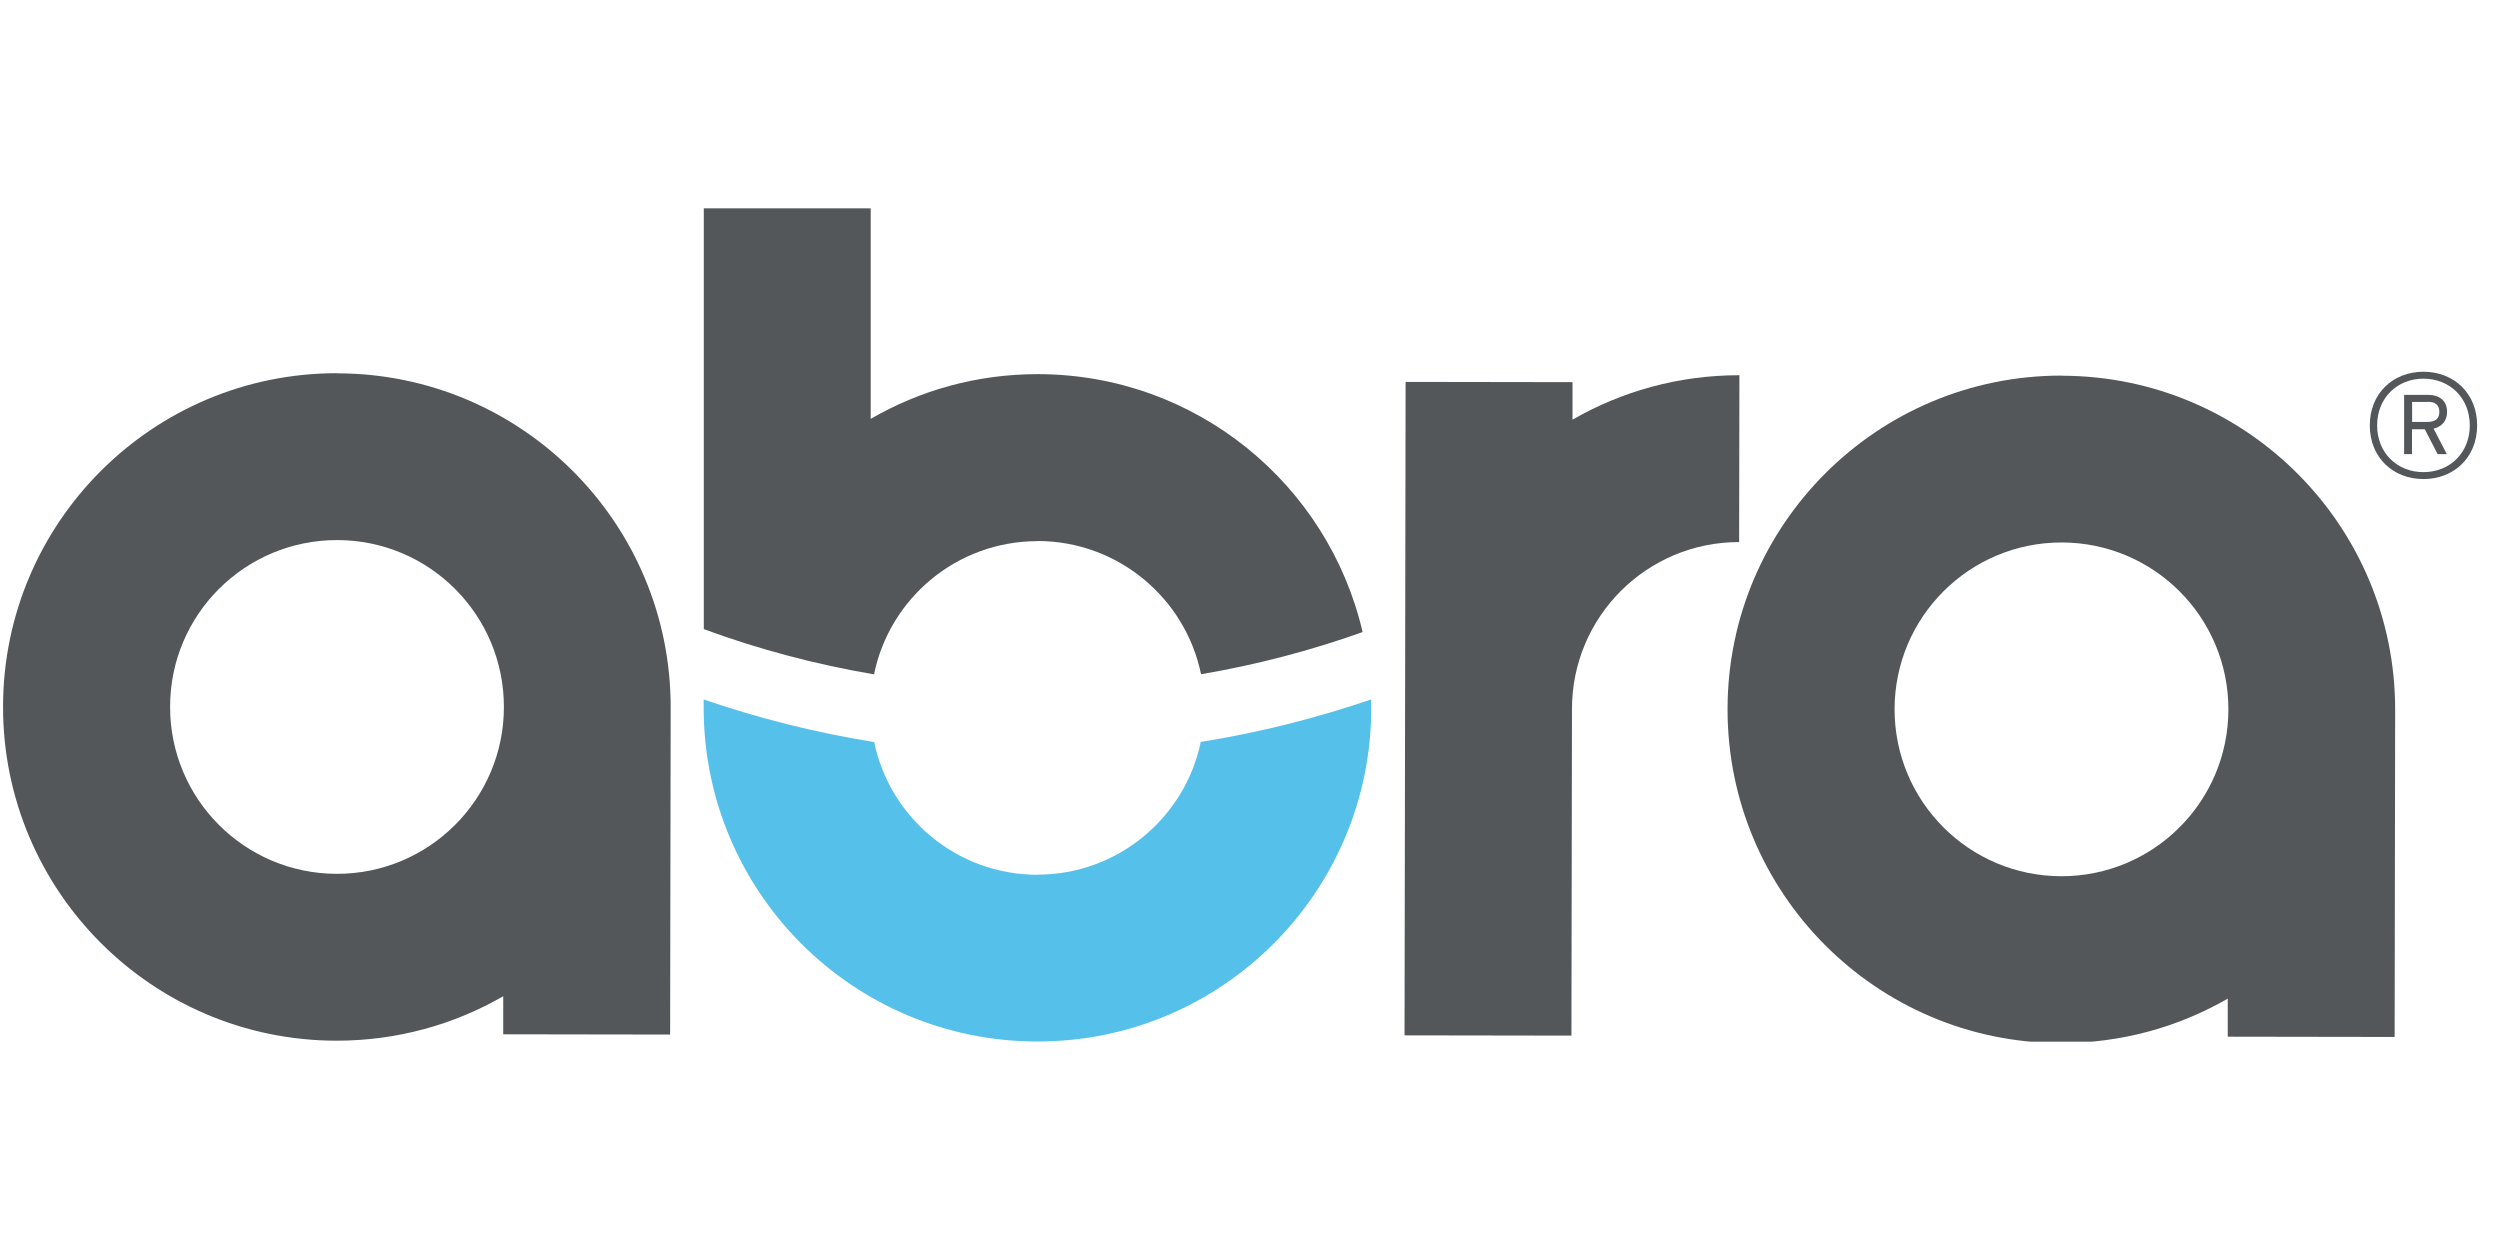 <svg width="96" height="48" viewBox="0 0 96 48" fill="none" xmlns="http://www.w3.org/2000/svg">
<g clip-path="url(#clip0_685_2368)">
<path d="M12.956 14.331C5.875 14.321 0.127 20.052 0.117 27.127C0.107 34.206 5.839 39.953 12.915 39.963C15.253 39.963 17.437 39.343 19.324 38.256V39.717L25.733 39.727L25.754 27.173C25.764 20.093 20.032 14.346 12.956 14.336V14.331ZM12.931 33.555C9.393 33.55 6.526 30.679 6.532 27.137C6.532 23.599 9.408 20.734 12.951 20.739C16.494 20.744 19.355 23.615 19.35 27.157C19.345 30.694 16.474 33.56 12.931 33.555Z" fill="#54575A"/>
<path d="M79.177 14.423C72.096 14.413 66.348 20.144 66.338 27.218C66.327 34.298 72.06 40.045 79.135 40.055C81.474 40.055 83.658 39.435 85.545 38.348V39.809L91.954 39.819L91.974 27.265C91.985 20.185 86.252 14.438 79.177 14.428V14.423ZM79.151 33.647C75.613 33.642 72.747 30.771 72.752 27.229C72.757 23.692 75.628 20.826 79.171 20.831C82.714 20.836 85.576 23.707 85.57 27.249C85.565 30.787 82.694 33.652 79.151 33.647Z" fill="#54575A"/>
<path d="M60.384 16.115V14.675L53.975 14.665L53.955 27.204L53.934 39.758L60.343 39.768L60.364 27.214C60.369 23.677 63.24 20.811 66.783 20.816L66.793 14.408C64.455 14.408 62.271 15.028 60.384 16.115Z" fill="#54575A"/>
<path d="M39.839 33.591C36.752 33.591 34.173 31.407 33.568 28.495C31.317 28.136 29.133 27.583 27.021 26.86V27.178C27.021 34.257 32.758 39.994 39.839 39.994C46.92 39.994 52.657 34.257 52.657 27.178C52.657 27.07 52.652 26.968 52.647 26.86C50.54 27.578 48.356 28.131 46.11 28.49C45.505 31.397 42.926 33.586 39.839 33.586V33.591Z" fill="#55C0E9"/>
<path d="M39.839 20.775C42.936 20.775 45.52 22.974 46.12 25.891C48.253 25.527 50.33 24.984 52.324 24.271C51.006 18.596 45.92 14.367 39.844 14.367C37.506 14.367 35.322 14.992 33.435 16.084V8H27.026V24.158C29.123 24.932 31.312 25.512 33.563 25.896C34.158 22.974 36.742 20.78 39.844 20.78L39.839 20.775Z" fill="#54575A"/>
<path d="M93.061 18.396C91.892 18.396 91 17.566 91 16.336C91 15.105 91.892 14.275 93.061 14.275C94.23 14.275 95.122 15.105 95.122 16.336C95.122 17.566 94.23 18.396 93.061 18.396ZM93.061 14.541C92.051 14.541 91.282 15.28 91.282 16.336C91.282 17.392 92.051 18.13 93.061 18.13C94.071 18.13 94.84 17.392 94.84 16.336C94.84 15.28 94.071 14.541 93.061 14.541ZM93.451 16.464L93.958 17.438H93.604L93.112 16.484H92.62V17.438H92.318V15.162H93.24C93.65 15.162 93.968 15.367 93.968 15.818C93.968 16.161 93.763 16.387 93.445 16.464H93.451ZM93.23 15.434H92.625V16.202H93.194C93.517 16.202 93.671 16.084 93.671 15.818C93.671 15.551 93.512 15.428 93.225 15.428L93.23 15.434Z" fill="#54575A"/>
</g>
<defs>
<clipPath id="clip0_685_2368">
<rect width="95" height="32" fill="white" transform="translate(0.117 8)"/>
</clipPath>
</defs>
</svg>
